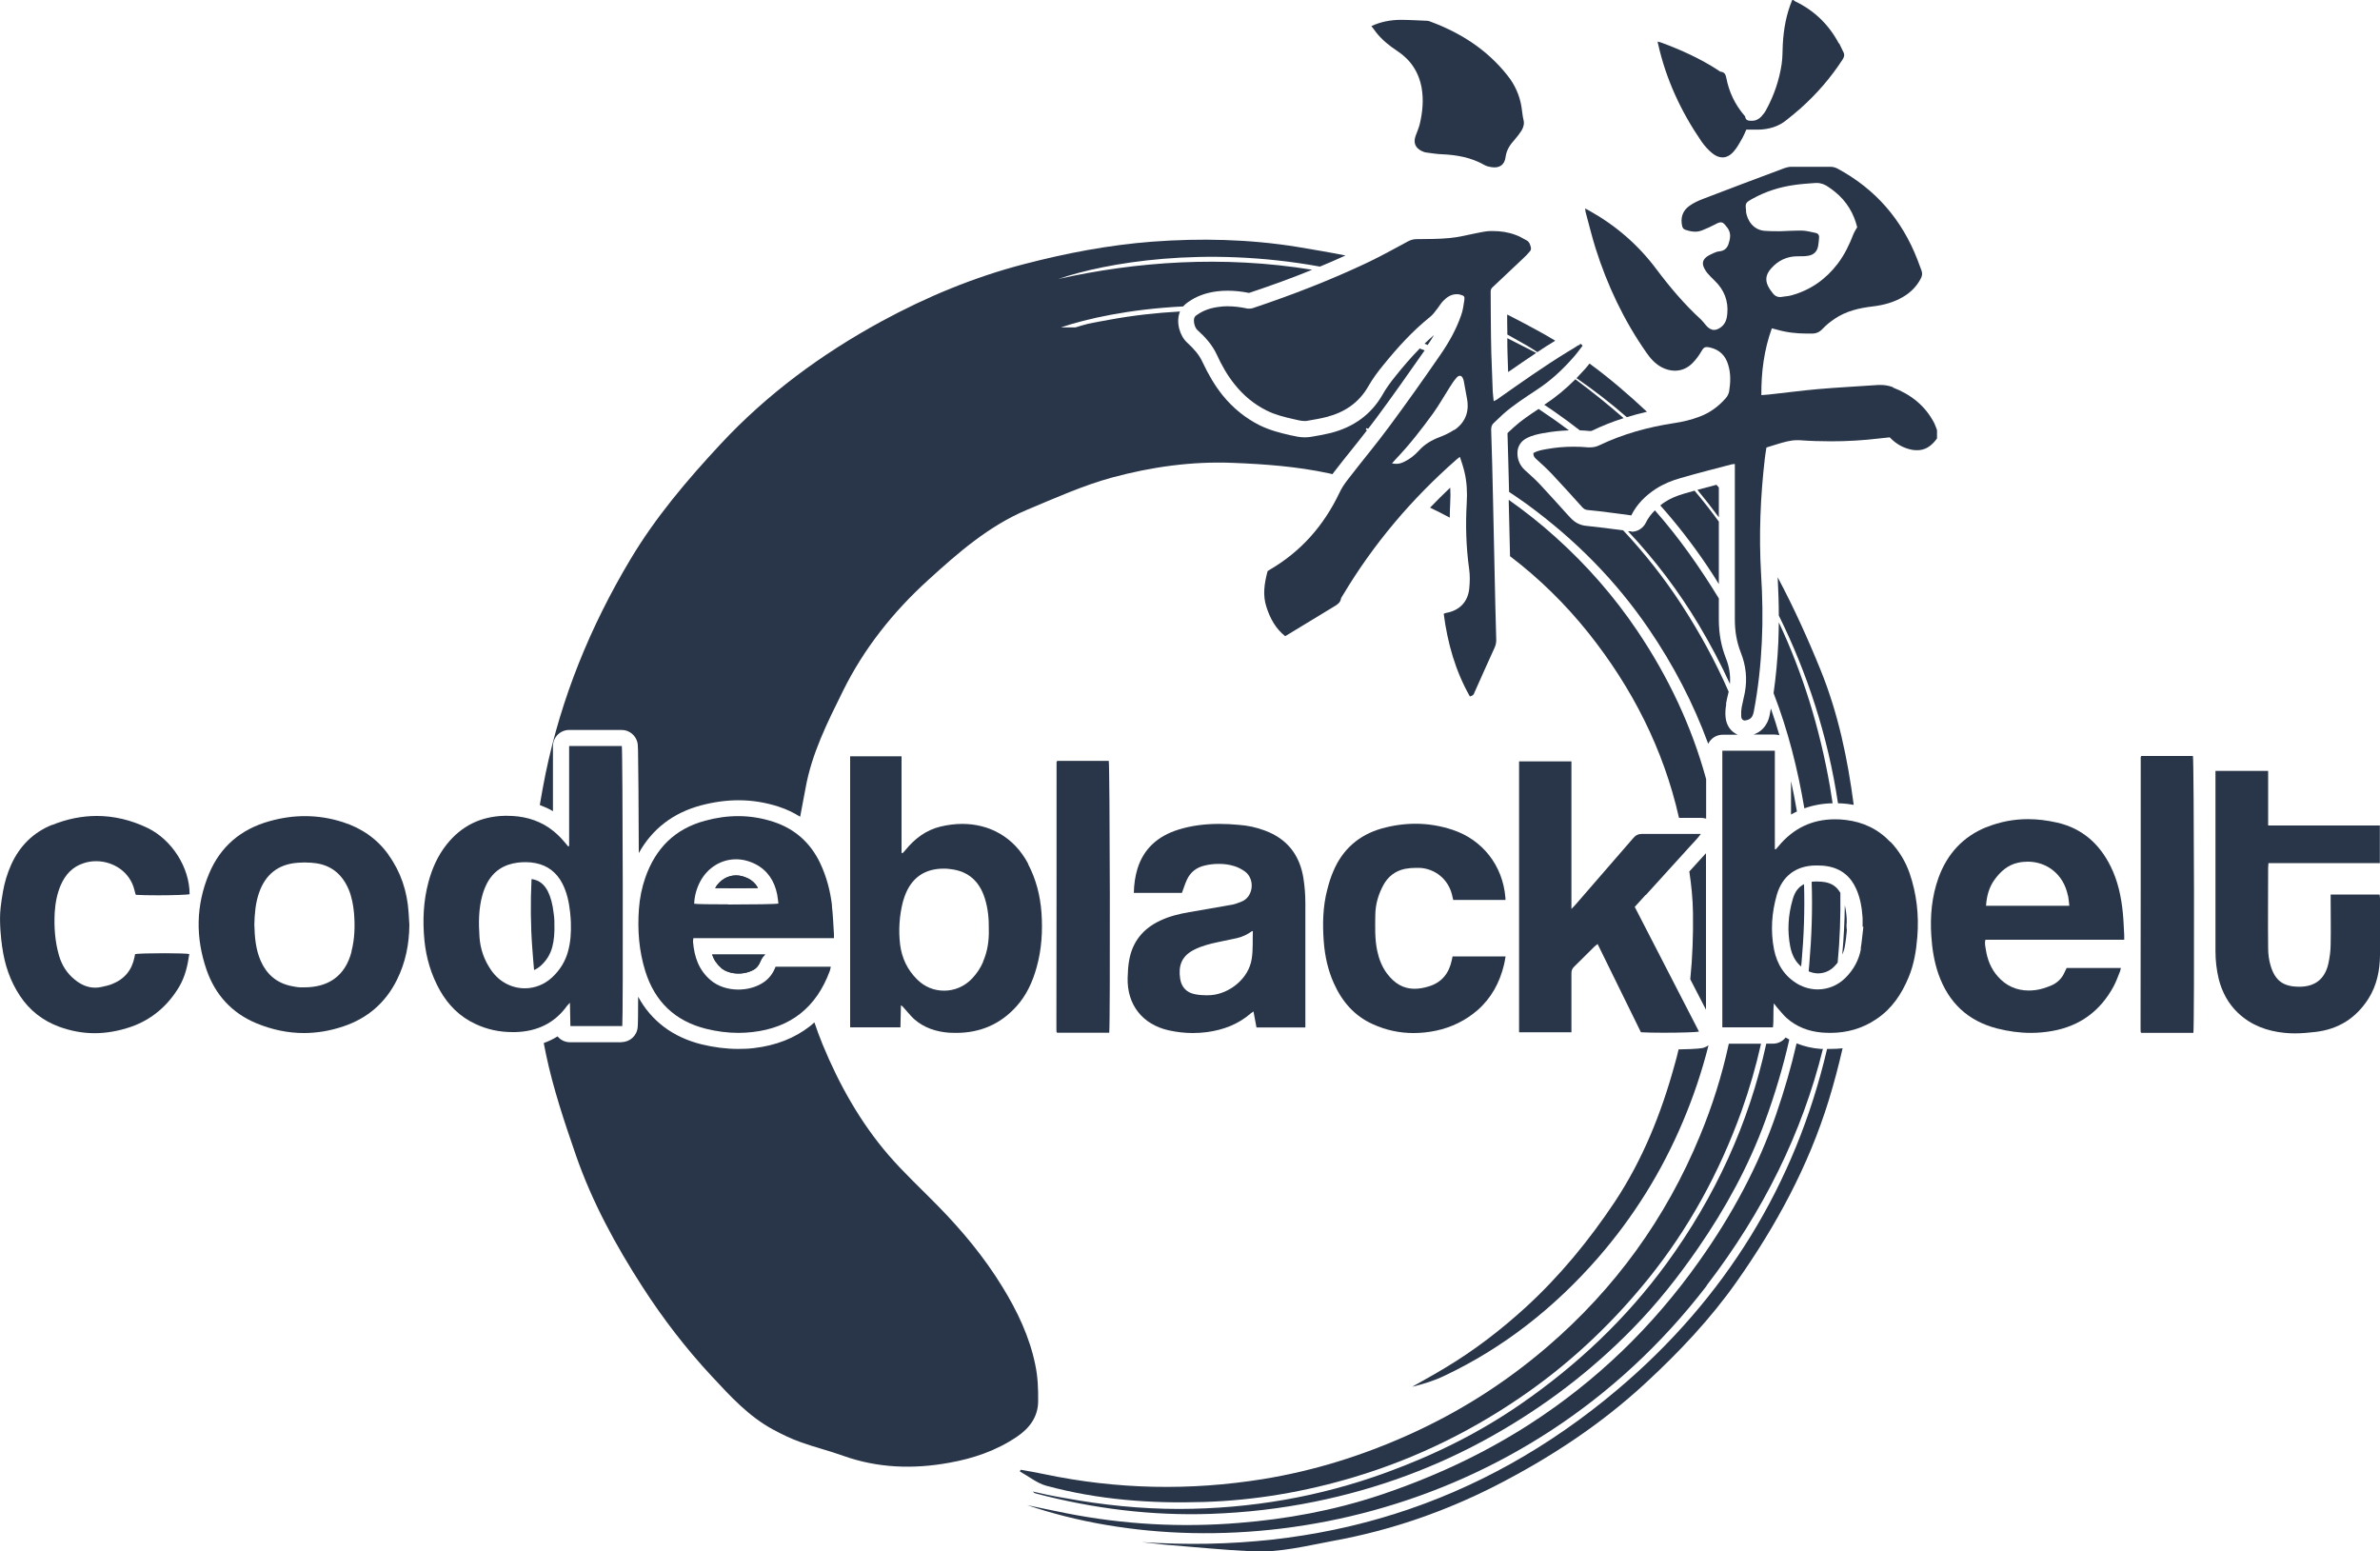 <svg width="150" height="97.76" id="Layer_2" data-name="Layer 2" xmlns="http://www.w3.org/2000/svg" viewBox="0 0 150 97.76">
  <defs>
    <style>
      .cls-1 {
        fill: #293649;
      }
    </style>
  </defs>
  <g id="Layer_1-2" data-name="Layer 1">
    <g>
      <g>
        <g>
          <path class="cls-1" d="M109.97,45.37c-.07-.19-.14-.38-.22-.57,0,.09,0,.18,0,.28.01.2.08.29.22.3h0Z"></path>
          <path class="cls-1" d="M89.98,21.74c.14-.21.28-.42.4-.63-.21.18-.4.36-.6.55.07.02.13.05.2.08Z"></path>
          <path class="cls-1" d="M90.13,31.99c.42.2.83.41,1.24.63,0-.31.02-.62.03-.93.02-.35.02-.66,0-.96-.43.41-.86.83-1.27,1.26h0Z"></path>
          <path class="cls-1" d="M105.8,66.11c-.08.33-.16.67-.26,1-.84,3.06-2.01,5.97-3.77,8.63-1.62,2.43-3.46,4.67-5.62,6.65-1.56,1.42-3.22,2.7-5.04,3.79-.69.42-1.4.81-2.11,1.21.7-.17,1.38-.38,2.01-.68,3.77-1.78,6.96-4.31,9.69-7.43,2.24-2.57,4.03-5.44,5.36-8.59.67-1.58,1.21-3.19,1.62-4.82-.09.07-.2.12-.32.16-.09.02-.3.08-1.58.1h0Z"></path>
          <path class="cls-1" d="M106.82,51.54h.39c.11,0,.22.02.32.05v-2.49c-.91-3.33-2.38-6.44-4.34-9.35-1.47-2.18-3.19-4.14-5.15-5.9-.94-.85-1.93-1.63-2.95-2.35,0,.05,0,.1,0,.15.03,1.13.05,2.27.08,3.4,1.84,1.4,3.48,3.01,4.93,4.82,2.76,3.46,4.74,7.33,5.72,11.67h.12c.29,0,.58,0,.87,0h0Z"></path>
          <path class="cls-1" d="M107.47,53.82c-.07.08-.14.15-.2.22-.17.19-.33.37-.5.55-.07.07-.13.14-.2.22l-.1.11c.13.87.22,1.74.23,2.62.02,1.4-.03,2.79-.17,4.17l.99,1.92v-9.86s-.04.04-.06.06h0Z"></path>
          <path class="cls-1" d="M95,20.88v.2c.15.09.31.17.46.26h0c.57.31,1.08.61,1.43.85.37-.25.75-.49,1.13-.72-.38-.23-.76-.45-1.15-.66-.62-.34-1.25-.67-1.88-.99,0,.36,0,.71.01,1.06h0Z"></path>
          <path class="cls-1" d="M95.06,23.44c.58-.4,1.17-.81,1.76-1.2-.5-.26-1-.51-1.49-.76q-.33-.17,0,0c-.11-.06-.22-.11-.33-.17v.09c0,.28,0,.55.01.82.01.43.03.83.04,1.22h0Z"></path>
          <path class="cls-1" d="M108.78,44.37c.03-.18.07-.36.11-.53.02-.09.04-.17.06-.25-.83-1.9-1.83-3.73-2.98-5.5-1.09-1.67-2.32-3.23-3.67-4.67h0c-.3-.04-.58-.08-.86-.11l-.22-.03c-.42-.05-.82-.1-1.22-.14-.4-.03-.75-.21-1.02-.51l-.17-.18c-.57-.63-1.15-1.28-1.74-1.91-.27-.29-.57-.56-.89-.85l-.06-.05c-.43-.39-.5-.85-.48-1.17.02-.35.22-.66.53-.83.39-.22.8-.29,1.12-.35h.03c.51-.1,1.03-.15,1.56-.17-.62-.47-1.26-.92-1.91-1.35-.56.37-1.1.73-1.57,1.16-.08.07-.17.16-.26.24-.04.04-.09.08-.13.13.03,1.11.07,2.31.1,3.7.39.26.78.52,1.16.8,2.99,2.19,5.56,4.77,7.65,7.84,1.55,2.27,2.8,4.67,3.74,7.23.17-.34.51-.57.91-.57h.95c-.39-.17-.73-.54-.77-1.16-.02-.25,0-.51.05-.77h0Z"></path>
          <path class="cls-1" d="M75.88,94.65c3.22-.1,6.36-.64,9.44-1.56,4.01-1.2,7.7-3.03,11.12-5.46,2.81-2,5.27-4.36,7.43-7.03,2.57-3.18,4.5-6.73,5.89-10.58.5-1.4.91-2.82,1.23-4.25h-2.03c-.43,1.99-1.04,3.93-1.83,5.83-2.14,5.18-5.35,9.61-9.6,13.26-2.63,2.26-5.52,4.1-8.69,5.53-2.97,1.34-6.04,2.3-9.25,2.82-4.6.74-9.19.65-13.76-.31-.5-.11-1-.19-1.51-.28-.01.04-.02.07-.04.11.56.31,1.08.74,1.67.9,3.25.88,6.56,1.13,9.92,1.02h0Z"></path>
          <path class="cls-1" d="M103.8,25.95c-1.15-1.08-2.35-2.11-3.62-3.04-.09.11-.18.23-.28.34-.18.2-.36.39-.54.58,1.07.74,2.14,1.56,3.17,2.46.41-.13.83-.24,1.27-.34Z"></path>
          <path class="cls-1" d="M97.33,25.51c.18.12.37.25.55.37.58.4,1.14.81,1.69,1.24.2,0,.4.02.6.04.02,0,.04,0,.06,0,.05,0,.08,0,.13-.03.62-.3,1.28-.56,1.97-.78-.97-.85-1.98-1.66-3.04-2.45-.62.62-1.25,1.14-1.92,1.58l-.03.02h0Z"></path>
          <path class="cls-1" d="M102.81,33.48s-.09,0-.13,0c-.02,0-.05,0-.07,0,1.69,1.8,3.18,3.76,4.46,5.9.72,1.21,1.38,2.45,1.96,3.72.04-.55-.04-1.08-.25-1.61-.3-.76-.45-1.55-.45-2.44,0-.45,0-.89,0-1.34-1.2-1.96-2.51-3.83-4.03-5.55-.24.24-.43.49-.57.78-.17.35-.53.57-.91.57h0Z"></path>
          <path class="cls-1" d="M108.33,36.82c0-1.32,0-2.64,0-3.95-.49-.67-1-1.32-1.53-1.95-.2.06-.4.11-.6.17-.53.15-.94.33-1.26.54-.11.07-.21.14-.3.22,1.05,1.18,2.02,2.43,2.92,3.76.27.4.53.8.78,1.21h0Z"></path>
          <path class="cls-1" d="M116.39,58.2c0-.11,0-.21,0-.29-.02-.33-.06-.61-.12-.86-.01,1.02-.07,2.06-.16,3.1.08-.17.14-.36.17-.56.05-.27.08-.56.11-.87,0-.04,0-.08.01-.11-.01-.07-.02-.14-.02-.21,0-.07,0-.13,0-.2h0Z"></path>
          <path class="cls-1" d="M114.75,42.24c-.81-2-1.7-3.96-2.71-5.86.04.85.07,1.65.07,2.41,1.77,3.58,3.09,7.56,3.73,11.83.19,0,.39.02.59.04.14.02.27.04.4.06-.38-2.89-.97-5.74-2.08-8.48h0Z"></path>
          <path class="cls-1" d="M115.15,66.11c-1.99,8.5-6.4,15.71-13.21,21.46-8.65,7.3-18.72,10.36-29.98,9.61.45.04.9.11,1.35.15,1.86.15,3.72.34,5.59.43,1.76.09,3.46-.35,5.18-.67,3.56-.65,6.95-1.82,10.17-3.46,3.42-1.75,6.63-3.85,9.47-6.48,2.1-1.94,4.07-4.02,5.72-6.36,2.49-3.53,4.54-7.3,5.82-11.46.33-1.08.62-2.17.87-3.27-.25.03-.51.04-.77.04-.07,0-.13,0-.2,0Z"></path>
          <path class="cls-1" d="M111.32,65.77c-1.1,5.04-3.23,9.66-6.29,13.86-2.55,3.49-5.65,6.41-9.2,8.86-2.62,1.81-5.46,3.21-8.45,4.3-4.21,1.54-8.58,2.29-13.06,2.3-2.43,0-4.84-.25-7.23-.69-.34-.06-.68-.12-1.02-.19-.33-.07-.66-.15-.99-.22.07.07.14.11.22.13,3.61.95,7.28,1.41,11.02,1.28,2.21-.08,4.39-.33,6.55-.77,3.94-.8,7.68-2.17,11.19-4.15,3.27-1.84,6.22-4.08,8.84-6.76,1.52-1.55,2.86-3.24,4.09-5.02,1.75-2.53,3.22-5.21,4.27-8.09.61-1.67,1.12-3.37,1.51-5.1-.08-.04-.15-.09-.23-.13-.19.24-.48.39-.8.39h-.41Z"></path>
          <path class="cls-1" d="M113.7,55.72c-.35.17-.58.48-.71.94-.3,1.01-.35,2.02-.16,2.99.11.55.33.96.69,1.26,0-.07.01-.15.02-.22.15-1.66.21-3.32.16-4.97h0Z"></path>
          <path class="cls-1" d="M112.15,46.34c-.17-.57-.34-1.13-.54-1.69-.02.13-.04.25-.07.38-.15.8-.64,1.13-1.03,1.26h1.34c.1,0,.2.02.29.04h0Z"></path>
          <path class="cls-1" d="M113.25,51.13c-.11-.64-.23-1.28-.37-1.91v2.11c.12-.07.24-.13.37-.19h0Z"></path>
          <path class="cls-1" d="M107.56,81.01c3.58-4.66,6.03-9.65,7.33-14.91-.04,0-.09,0-.13,0-.55-.04-1.06-.16-1.53-.35-.34,1.49-.77,2.96-1.27,4.42-1.14,3.33-2.81,6.4-4.85,9.28-2.92,4.13-6.48,7.58-10.74,10.32-2.96,1.9-6.13,3.36-9.47,4.47-2.87.95-5.82,1.49-8.82,1.73-3.65.3-7.28.1-10.88-.61-.82-.16-1.64-.34-2.46-.51,12.64,4.28,31.27,1.21,42.82-13.82h0Z"></path>
          <path class="cls-1" d="M115.5,50.62c-.05-.34-.11-.68-.16-1.02-.65-3.73-1.73-7.19-3.23-10.38,0,.42-.02.83-.03,1.24-.05,1.09-.15,2.17-.3,3.22.91,2.35,1.52,4.77,1.94,7.26.56-.2,1.15-.31,1.79-.32h0Z"></path>
          <path class="cls-1" d="M115.98,56.25c-.22-.37-.52-.58-.96-.66-.14-.02-.3-.04-.49-.04h-.06c-.1,0-.2,0-.29.02.06,1.73,0,3.46-.15,5.2-.01.15-.03.29-.04.44.19.08.39.13.59.13.38,0,.74-.15,1.01-.42.08-.08.16-.17.23-.26.14-1.45.19-2.92.17-4.41h0Z"></path>
          <path class="cls-1" d="M108.33,32.1v-1.38c-.05-.06-.1-.12-.15-.17-.4.11-.8.21-1.2.32.46.56.91,1.13,1.35,1.73v-.5h0Z"></path>
        </g>
        <g>
          <path class="cls-1" d="M45.45,61c.26.22.66.35,1.09.35.38,0,.74-.1,1.01-.27.11-.07.26-.2.39-.52.06-.16.17-.3.29-.41h-3.35c.12.35.31.62.58.85h0Z"></path>
          <path class="cls-1" d="M45.88,55.97c-.31,0-.58,0-.81,0,.3-.5.79-.8,1.32-.8.25,0,.5.06.75.19.28.14.49.34.63.61-.52,0-1.17.01-1.89.01Z"></path>
        </g>
        <g>
          <path class="cls-1" d="M3.28,51.98c-1.19.48-2.05,1.34-2.58,2.52-.24.54-.41,1.1-.51,1.67-.06.33-.12.74-.15,1.01-.11.92.05,2.19.08,2.35,0,.05,0,.1.02.15.15,1.11.5,2.14,1.12,3.08.61.92,1.44,1.56,2.46,1.94.74.27,1.49.41,2.24.41s1.53-.14,2.29-.4c1.32-.46,2.34-1.34,3.05-2.54.37-.63.53-1.34.63-2.05-.14-.03-.84-.05-1.56-.05-.85,0-1.74.02-1.86.06,0,.05-.02.11-.03.17-.16.83-.63,1.4-1.41,1.71-.22.09-.46.14-.69.19-.13.03-.27.04-.39.04-.47,0-.89-.19-1.27-.5-.5-.4-.82-.91-1-1.52-.26-.9-.32-1.81-.27-2.74.04-.6.15-1.18.39-1.73.29-.64.72-1.12,1.42-1.35.26-.09.53-.13.8-.13,1.09,0,2.16.69,2.42,1.85.02.09.05.18.08.27.3.02.84.03,1.4.03.9,0,1.86-.03,1.99-.07,0-1.69-1.12-3.43-2.64-4.17-1.06-.51-2.13-.76-3.21-.76-.94,0-1.88.19-2.82.57h0Z"></path>
          <path class="cls-1" d="M35.87,47.01v6.3s-.04.02-.06.03c-.07-.08-.14-.16-.2-.24-.29-.35-.62-.67-1-.93-.81-.55-1.71-.76-2.66-.76-.04,0-.09,0-.13,0-1.51.03-2.74.63-3.68,1.82-.56.71-.91,1.51-1.14,2.37-.32,1.2-.37,2.43-.25,3.66.11,1.12.43,2.18.98,3.16.53.93,1.26,1.66,2.24,2.11.74.35,1.52.51,2.33.51.06,0,.12,0,.19,0,1.35-.04,2.46-.55,3.26-1.67.04-.05.08-.09.17-.18.01.53.02,1,.03,1.47h3.27c.06-.64.03-17.42-.03-17.65h-3.31ZM35.81,59.92c-.17.65-.51,1.2-1,1.66-.5.47-1.12.7-1.73.7-.81,0-1.61-.39-2.13-1.15-.43-.62-.68-1.32-.73-2.08-.06-.88-.06-1.77.18-2.63.07-.26.17-.51.29-.75.41-.78,1.07-1.2,1.94-1.31.17-.02.33-.03.5-.03.21,0,.42.02.62.06.77.15,1.33.59,1.69,1.28.29.56.42,1.17.49,1.8.03.25.04.49.05.65.02.67-.02,1.24-.17,1.8h0Z"></path>
          <path class="cls-1" d="M119.14,53.06c-.77-.81-1.71-1.26-2.82-1.39-.23-.03-.45-.04-.67-.04-1.42,0-2.62.55-3.58,1.72-.05.06-.1.11-.15.17-.02,0-.04,0-.06-.01v-6.2h-3.31v17.43h3.19c.06-.49,0-.98.06-1.51.09.12.14.19.2.26.2.22.38.46.6.66.64.57,1.4.85,2.24.92.17.01.34.02.51.02,1.05,0,2.04-.27,2.94-.89.96-.65,1.56-1.56,2-2.61.34-.82.48-1.67.55-2.55.11-1.37-.04-2.71-.49-4.02-.26-.74-.66-1.4-1.2-1.97h0ZM117.29,59.78c-.13.72-.47,1.34-1,1.86-.48.47-1.1.71-1.73.71-.42,0-.85-.11-1.24-.33-.85-.49-1.32-1.25-1.51-2.18-.23-1.17-.15-2.33.18-3.47.35-1.18,1.22-1.82,2.45-1.83h.07c.22,0,.45.01.67.05.87.15,1.47.65,1.82,1.45.25.57.35,1.18.39,1.79.01.19,0,.38,0,.57.02,0,.03,0,.05,0-.06.46-.09.93-.17,1.38h0Z"></path>
          <path class="cls-1" d="M64.81,54.45c-.91-1.73-2.48-2.53-4.16-2.53-.45,0-.92.06-1.38.17-.9.22-1.61.75-2.19,1.46-.06.08-.13.15-.2.22-.02-.01-.04-.02-.06-.03v-6.08h-3.24v17.08h3.17c.01-.47.02-.93.03-1.39.1.05.15.12.2.18.21.23.4.47.62.68.63.56,1.4.81,2.23.87.15,0,.29.01.43.01,1.49,0,2.78-.53,3.81-1.68.63-.7,1.01-1.54,1.26-2.44.32-1.13.39-2.28.31-3.45-.08-1.08-.34-2.11-.85-3.08h0ZM61.96,60.62c-.17.39-.4.73-.69,1.04-.48.51-1.12.77-1.76.77s-1.22-.23-1.7-.7c-.62-.61-.97-1.35-1.08-2.2-.11-.91-.05-1.82.18-2.72.03-.11.07-.21.1-.31.43-1.22,1.31-1.76,2.45-1.76.14,0,.29,0,.45.03,1.14.13,1.83.79,2.16,1.85.2.63.26,1.28.25,1.94.02.71-.08,1.4-.37,2.06h0Z"></path>
          <path class="cls-1" d="M103.73,56.4c.23-.26.47-.51.7-.77.23-.25.46-.5.68-.75.23-.26.47-.51.7-.77.23-.25.46-.5.68-.75.22-.25.47-.48.71-.81h-.39c-.58,0-1.16,0-1.75,0-.51,0-1.02,0-1.53,0h-.02c-.24,0-.41.07-.57.26-1.22,1.41-2.44,2.82-3.67,4.23-.06.06-.12.12-.23.24v-9.3h-3.3v17.07h3.3v-.34c0-1.12,0-2.24,0-3.37,0-.17.04-.3.17-.42.43-.42.86-.85,1.29-1.28.05-.05.12-.09.19-.15.92,1.88,1.83,3.73,2.73,5.56.31.02.87.03,1.46.03.98,0,2.05-.03,2.2-.07-1.35-2.62-2.7-5.23-4.05-7.86.24-.26.46-.51.69-.76h0Z"></path>
          <g>
            <path class="cls-1" d="M45.45,61c.26.22.66.35,1.09.35.38,0,.74-.1,1.01-.27.11-.07.26-.2.39-.52.06-.16.17-.3.29-.41h-3.35c.12.35.31.62.58.85h0Z"></path>
            <path class="cls-1" d="M47.14,55.35c-.24-.12-.5-.19-.75-.19-.54,0-1.03.3-1.32.8.23,0,.5,0,.81,0,.72,0,1.37,0,1.89-.01-.15-.27-.35-.46-.63-.61Z"></path>
            <path class="cls-1" d="M52.44,57.08c-.11-.94-.35-1.85-.76-2.71-.61-1.27-1.59-2.14-2.93-2.58-.73-.24-1.47-.36-2.22-.36-.7,0-1.4.1-2.09.29-1.91.51-3.13,1.75-3.77,3.59-.22.63-.35,1.28-.4,1.95-.1,1.34,0,2.66.4,3.94.6,1.92,1.87,3.14,3.82,3.63.68.17,1.37.26,2.06.26.29,0,.57-.02.86-.05,2.43-.27,4.05-1.57,4.89-3.86.03-.08.04-.16.06-.26h-3.48c-.16.42-.41.76-.78,1-.44.29-1,.44-1.57.44-.63,0-1.28-.19-1.75-.6-.74-.63-1.02-1.46-1.1-2.39,0-.07,0-.15.02-.25h8.86c0-.1,0-.17,0-.24-.04-.6-.06-1.21-.13-1.81h0ZM45.88,56.99c-1.04,0-1.97-.01-2.13-.04.02-.49.15-.95.37-1.38.48-.91,1.35-1.42,2.27-1.42.4,0,.81.1,1.21.3.77.39,1.21,1.06,1.38,1.91.04.19.05.39.08.58-.13.04-1.75.06-3.17.06h0Z"></path>
          </g>
          <path class="cls-1" d="M24.49,53.87c-.72-1.01-1.71-1.69-2.88-2.06-.8-.26-1.6-.38-2.4-.38-.74,0-1.49.11-2.23.32-1.79.5-3.09,1.59-3.81,3.32-.83,1.99-.85,4.03-.15,6.05.54,1.56,1.59,2.72,3.13,3.36.99.41,1.99.62,3,.62.83,0,1.66-.14,2.49-.42,1.52-.51,2.65-1.48,3.37-2.92.55-1.1.78-2.26.79-3.48-.02-.27-.03-.53-.05-.8-.09-1.32-.49-2.53-1.26-3.6h0ZM22.16,59.96c-.41,1.59-1.51,2.26-2.98,2.26-.09,0-.18,0-.27,0-.2-.01-.39-.05-.59-.09-.9-.2-1.52-.74-1.89-1.58-.32-.73-.38-1.51-.4-2.3.02-.67.07-1.33.29-1.97.4-1.17,1.21-1.82,2.43-1.91.16-.01.32-.02.47-.02.24,0,.48.02.71.05,1,.15,1.66.74,2.05,1.66.19.46.28.95.33,1.45.07.83.05,1.65-.16,2.45h0Z"></path>
          <path class="cls-1" d="M125.2,52.12c-1.48.6-2.47,1.68-3.02,3.18-.43,1.19-.54,2.41-.46,3.66.05.82.18,1.64.45,2.42.63,1.79,1.84,2.95,3.69,3.43.71.18,1.42.28,2.13.28.45,0,.9-.04,1.35-.12,1.75-.31,3.03-1.26,3.87-2.81.16-.3.28-.63.41-.96.02-.06.03-.13.05-.2h-3.42c-.04.09-.09.18-.13.27-.17.4-.48.69-.88.85-.3.12-.62.23-.94.27-.15.02-.29.03-.43.03-.76,0-1.43-.28-1.97-.9-.42-.48-.64-1.04-.74-1.66-.03-.2-.09-.4-.03-.64h8.75c0-.12,0-.2,0-.29-.03-.48-.04-.95-.09-1.43-.1-1-.31-1.98-.76-2.89-.7-1.43-1.8-2.41-3.37-2.77-.62-.14-1.23-.22-1.84-.22-.89,0-1.76.16-2.63.51h0ZM130.34,56.44c.04.2.05.41.08.64h-5.25c.04-.61.19-1.17.54-1.65.37-.51.83-.92,1.46-1.06.21-.05.43-.07.63-.07,1.2,0,2.26.79,2.53,2.14h0Z"></path>
          <path class="cls-1" d="M149.97,56.37h-3.08v.34c0,.93.02,1.87,0,2.8,0,.41-.06.83-.15,1.24-.22.93-.81,1.41-1.76,1.43h-.08c-1,0-1.51-.39-1.79-1.31-.11-.36-.16-.74-.16-1.11-.02-1.7,0-3.39,0-5.09,0-.08.01-.17.02-.28h7.02v-2.37h-4.89c-.36,0-.72,0-1.09,0s-.7,0-1.06,0v-3.44h-3.32v.4c0,3.65,0,7.31,0,10.96,0,.6.07,1.19.21,1.77.21.82.6,1.54,1.21,2.12.82.78,1.83,1.15,2.95,1.26.21.02.43.03.64.03.43,0,.86-.04,1.29-.09,1.46-.17,2.57-.88,3.35-2.11.52-.83.71-1.76.72-2.73.02-1.19,0-2.38,0-3.57,0-.07-.02-.15-.02-.22h0Z"></path>
          <path class="cls-1" d="M82.15,55.35c-.23-1.46-1.02-2.49-2.43-3.01-.53-.2-1.08-.32-1.65-.36-.41-.04-.82-.06-1.23-.06-.88,0-1.74.1-2.6.37-1.25.4-2.15,1.17-2.55,2.45-.15.49-.22,1-.23,1.53h3.03c.11-.29.19-.56.31-.82.22-.49.61-.79,1.14-.91.29-.07.59-.1.88-.1.33,0,.65.04.97.14.23.07.46.19.66.33.68.49.54,1.63-.21,1.91-.18.07-.35.14-.53.18-.92.17-1.84.32-2.75.48-.64.11-1.26.26-1.85.54-1.06.5-1.73,1.31-1.94,2.47-.07.37-.09.75-.1,1.12-.05,1.7.93,2.95,2.59,3.32.5.11,1.01.17,1.51.17.3,0,.61-.02.91-.06,1.02-.14,1.96-.49,2.75-1.18.05-.04.1-.07.17-.12.07.35.13.68.19,1.01h3.08v-.31c0-2.51,0-5.02,0-7.54,0-.51-.04-1.03-.12-1.54h0ZM77.95,59.12c.36-.08.68-.24.97-.45.03.02.04.02.04.03-.02.57.02,1.15-.07,1.72-.19,1.27-1.42,2.2-2.56,2.29-.1,0-.2.01-.29.01-.25,0-.5-.02-.74-.07-.52-.1-.84-.45-.92-.97-.12-.78.06-1.42.88-1.83.47-.24.98-.37,1.5-.48"></path>
          <path class="cls-1" d="M91.5,60.5c-.17.82-.62,1.41-1.45,1.66-.32.1-.62.15-.9.15-.68,0-1.25-.31-1.75-.98-.31-.43-.49-.9-.6-1.41-.16-.76-.13-1.52-.12-2.28.01-.66.19-1.27.5-1.85.3-.56.76-.91,1.38-1.04.22-.04.46-.06.69-.06.07,0,.13,0,.2,0,1,.04,1.82.72,2.06,1.68.03.11.06.23.08.34h3.29c0-.06.01-.09,0-.13-.16-2.05-1.46-3.66-3.31-4.28-.78-.26-1.56-.39-2.35-.39-.71,0-1.42.1-2.14.3-1.44.41-2.47,1.32-3.05,2.7-.16.37-.28.76-.38,1.16-.28,1.07-.3,2.16-.22,3.25.07.92.26,1.81.64,2.65.51,1.14,1.29,2.05,2.45,2.57.83.38,1.69.56,2.57.56.47,0,.94-.05,1.42-.15.98-.21,1.86-.64,2.61-1.29.87-.76,1.4-1.74,1.67-2.86.04-.17.07-.34.1-.53h-3.34c-.02.09-.03.17-.05.24h0Z"></path>
          <path class="cls-1" d="M134.96,47.64s-.04.05-.04.07c0,5.67,0,11.34-.01,17.01,0,.11,0,.22.01.33,0,0,.01.02.02.02,0,0,.01.01.02.02h3.28c.07-.79.04-17.23-.03-17.45h-3.26Z"></path>
          <path class="cls-1" d="M66.63,47.96s-.04.05-.04.06c0,5.57,0,11.13-.01,16.7,0,.11,0,.21.01.32,0,0,.01.01.02.02,0,0,.01.01.02.02h3.28c.07-.78.04-16.92-.03-17.13h-3.26Z"></path>
        </g>
        <g>
          <path class="cls-1" d="M39.2,65.68h-3.27c-.32,0-.6-.14-.79-.37-.27.17-.56.31-.87.42.04.23.09.47.14.7.45,2.15,1.16,4.27,1.88,6.35,1.02,2.95,2.51,5.69,4.2,8.31,1.29,2,2.74,3.89,4.37,5.64,1.17,1.26,2.33,2.53,3.87,3.36.56.3,1.13.58,1.73.79.88.32,1.8.54,2.68.86,2.19.78,4.42.85,6.68.44,1.52-.27,2.97-.76,4.27-1.64.79-.53,1.33-1.25,1.34-2.22.01-.77-.02-1.56-.18-2.31-.36-1.77-1.13-3.38-2.07-4.91-1.15-1.88-2.54-3.55-4.08-5.12-1.04-1.06-2.13-2.07-3.1-3.19-1.78-2.07-3.11-4.44-4.15-6.96-.19-.46-.36-.93-.52-1.4-.09.08-.18.16-.27.23-.97.76-2.16,1.23-3.56,1.39-.32.04-.65.05-.98.05-.75,0-1.53-.1-2.31-.29-1.8-.45-3.16-1.47-3.99-3,0,1.02-.01,1.78-.03,1.93-.05.53-.49.93-1.02.93h0Z"></path>
          <path class="cls-1" d="M33.55,59.77c.03.45.07.9.11,1.36.16-.07.31-.17.44-.29.36-.33.59-.72.71-1.17.11-.42.15-.88.13-1.49,0-.04,0-.09,0-.14,0-.14-.02-.3-.04-.45-.07-.62-.19-1.06-.38-1.44-.23-.43-.53-.67-.98-.75-.01,0-.03,0-.04,0-.07,1.46-.06,2.92.05,4.38h0Z"></path>
          <path class="cls-1" d="M89.49,21.95c-.57.58-1.08,1.18-1.52,1.73-.35.43-.63.82-.84,1.2-.71,1.23-1.81,2.04-3.28,2.41-.36.09-.71.15-1.06.21l-.18.03c-.12.02-.25.03-.38.03-.32,0-.61-.07-.84-.12-.03,0-.06-.01-.09-.02-.58-.13-1.26-.3-1.91-.62-.9-.45-1.69-1.09-2.35-1.91-.47-.59-.87-1.26-1.27-2.11-.18-.39-.48-.76-.96-1.2-.45-.41-.72-1.29-.44-1.95-1.5.08-2.98.25-4.46.52-.44.08-.88.16-1.32.25-.28.07-.55.15-.8.23h-.35s0,0,0,0h-.57c1.59-.54,4.29-1.15,7.7-1.32.12-.14.25-.23.32-.28h0c.51-.36,1.1-.58,1.81-.67.22-.03.45-.04.68-.04.41,0,.84.04,1.34.14,1.41-.47,2.73-.95,3.98-1.46-5.64-.92-11.12-.51-16,.58,2.98-1.02,9.18-2.11,16.49-.78.55-.23,1.09-.46,1.61-.7-1.01-.2-2.02-.37-3.03-.54-3.04-.49-6.1-.56-9.16-.33-2.73.21-5.4.72-8.05,1.41-3.17.82-6.17,2.07-9.02,3.62-3.76,2.05-7.19,4.57-10.13,7.73-2.11,2.27-4.1,4.61-5.69,7.28-2.52,4.22-4.35,8.7-5.34,13.51-.13.65-.25,1.3-.36,1.95.29.11.57.23.83.39v-4.1c0-.56.46-1.02,1.02-1.02h3.31c.47,0,.87.32.99.77.04.16.05.2.07,3.01,0,1.1.01,2.48.02,3.98.85-1.53,2.17-2.54,3.93-3.01.8-.21,1.59-.32,2.36-.32.86,0,1.72.14,2.54.41.49.16.93.37,1.34.63.11-.6.23-1.2.34-1.8.39-2.19,1.39-4.17,2.36-6.13,1.32-2.67,3.16-4.98,5.36-6.98,1.89-1.72,3.83-3.42,6.23-4.43,1.77-.74,3.54-1.54,5.38-2.04,2.48-.67,5.04-1.03,7.64-.92,2.01.08,4.01.23,5.98.65.09.02.18.04.26.06.06-.08.12-.17.19-.25.34-.44.68-.87,1.02-1.29.32-.4.65-.81.97-1.23-.03-.01-.06-.02-.08-.03.01-.03.02-.06.03-.1.04.01.08.02.12.04.18-.24.36-.47.54-.71.93-1.26,1.92-2.65,3.02-4.23-.09-.03-.18-.07-.27-.1h0Z"></path>
        </g>
      </g>
      <g>
        <path class="cls-1" d="M99.56,21.73s-.07.02-.11.04c-.21.14-.42.27-.63.39-1.54.94-3,1.98-4.48,3.02-.04.03-.1.05-.2.1-.02-.23-.05-.42-.06-.61-.03-.81-.06-1.62-.09-2.43-.01-.34-.01-.67-.02-1.01-.01-.96-.02-1.92-.02-2.88,0-.08.04-.17.1-.23.64-.61,1.3-1.22,1.94-1.83.15-.14.3-.29.43-.45.05-.05.08-.14.07-.21-.04-.19-.09-.39-.29-.49-.23-.12-.45-.26-.69-.34-.46-.17-.93-.24-1.41-.24-.11,0-.23,0-.34.01-.23.02-.46.08-.7.12-.56.11-1.12.26-1.69.31-.7.07-1.4.06-2.1.07-.19,0-.36.05-.53.14-.84.45-1.66.91-2.52,1.32-2.36,1.12-4.79,2.06-7.27,2.89-.07.02-.15.03-.23.03-.06,0-.12,0-.17-.02-.39-.08-.79-.13-1.19-.13-.18,0-.37.01-.55.04-.49.06-.95.21-1.35.49-.06.04-.14.09-.17.16-.11.2,0,.66.18.81.49.44.93.93,1.21,1.53.31.68.67,1.32,1.14,1.9.55.69,1.21,1.24,2.01,1.64.54.27,1.11.41,1.69.54.23.05.46.12.7.12.07,0,.14,0,.21-.02.39-.07.78-.13,1.16-.23,1.14-.29,2.05-.89,2.65-1.94.27-.47.59-.91.94-1.33.89-1.1,1.84-2.15,2.95-3.04.19-.15.33-.36.48-.55.12-.15.21-.32.34-.45.24-.25.51-.43.85-.43.07,0,.15,0,.23.03.24.06.29.1.26.34-.05.32-.09.65-.2.95-.31.9-.78,1.73-1.32,2.51-1.04,1.51-2.11,3.02-3.2,4.49-.84,1.14-1.75,2.22-2.61,3.34-.21.27-.41.56-.55.87-.98,2.05-2.41,3.68-4.38,4.83-.07.04-.13.09-.14.09-.21.79-.32,1.52-.07,2.27.23.72.59,1.37,1.18,1.83,1.07-.65,2.1-1.28,3.13-1.9.18-.11.34-.22.38-.45.02-.09.09-.17.14-.26,1.92-3.21,4.31-6.03,7.12-8.5.06-.06.14-.11.24-.19.11.34.22.65.29.96.15.64.18,1.29.14,1.95-.08,1.39-.04,2.77.15,4.14.06.41.05.83.01,1.24-.08.84-.61,1.39-1.44,1.54-.05,0-.09.03-.17.06.24,1.84.73,3.59,1.65,5.21.22-.08.22-.08.3-.28.41-.92.82-1.84,1.24-2.76.08-.17.12-.33.12-.51-.02-.76-.04-1.52-.06-2.28-.05-2.15-.09-4.29-.14-6.44-.03-1.51-.07-3.03-.12-4.54,0-.19.04-.32.18-.44.19-.17.37-.36.56-.53.65-.58,1.39-1.05,2.11-1.53.88-.57,1.64-1.27,2.33-2.06.21-.23.39-.49.58-.73-.05-.08-.1-.12-.15-.12h0ZM91.64,27.09c-.28.19-.6.34-.92.46-.5.19-.94.45-1.3.85-.27.3-.58.54-.94.71-.15.07-.3.12-.48.12-.08,0-.17-.01-.27-.03.11-.12.19-.21.27-.3.85-.89,1.6-1.86,2.32-2.85.38-.53.7-1.1,1.05-1.65.13-.21.27-.42.43-.6.07-.08.14-.12.21-.12.09,0,.16.07.21.21.03.08.05.17.06.26.06.31.11.62.17.93.17.84-.08,1.53-.79,2.02h0Z"></path>
        <path class="cls-1" d="M119.31,24.4c-.25-.09-.5-.14-.76-.14-.06,0-.11,0-.17,0-1.26.09-2.53.15-3.79.26-1.03.09-2.06.23-3.09.34-.15.02-.31.02-.49.04-.01-1.46.17-2.85.66-4.21.12.03.21.05.31.08.62.18,1.25.25,1.88.25.12,0,.23,0,.35,0,.27,0,.48-.1.67-.31.22-.23.48-.44.75-.62.72-.49,1.55-.68,2.4-.78.67-.08,1.32-.25,1.91-.6.48-.28.86-.66,1.12-1.16.09-.17.11-.33.04-.51-.09-.22-.16-.45-.25-.67-.98-2.53-2.64-4.45-5.03-5.74-.15-.08-.3-.12-.47-.12h0c-.32,0-.65,0-.97,0h-.46c-.33,0-.67,0-1.01,0-.14,0-.29.03-.43.08-1.72.64-3.44,1.29-5.16,1.95-.29.11-.59.25-.84.43-.44.31-.58.76-.46,1.28.03.11.08.19.2.23.21.07.41.12.62.12.15,0,.3-.03.45-.09.27-.11.55-.23.81-.37.16-.09.27-.13.36-.13.12,0,.21.08.36.28.03.04.06.08.09.12.2.32.14.63.03.97-.1.29-.29.43-.58.46-.12.01-.23.05-.34.1-.15.07-.31.14-.44.23-.27.2-.32.43-.17.73.05.11.12.21.19.3.14.16.29.32.45.47.61.58.9,1.29.81,2.14-.03.3-.11.57-.36.78-.16.13-.32.2-.47.2-.18,0-.35-.1-.51-.29-.1-.12-.2-.25-.31-.36-1.05-.96-1.96-2.04-2.81-3.17-1.14-1.53-2.55-2.75-4.21-3.68-.08-.05-.17-.09-.29-.15.02.09.02.15.03.21.21.76.39,1.53.63,2.29.74,2.34,1.78,4.54,3.19,6.56.26.38.56.72.97.94.27.14.55.22.84.22.4,0,.8-.15,1.14-.51.21-.22.38-.45.53-.71.11-.2.19-.27.33-.27.06,0,.13.01.22.03.6.14.97.51,1.14,1.09.17.55.15,1.11.06,1.67-.03.16-.11.32-.22.44-.45.51-.99.91-1.63,1.15-.52.2-1.06.33-1.6.41-1.64.25-3.23.68-4.73,1.4-.19.09-.37.13-.57.13-.05,0-.1,0-.15,0-.31-.03-.62-.04-.93-.04-.56,0-1.11.05-1.67.15-.29.05-.58.1-.84.25,0,.15.04.25.15.35.34.31.69.62,1.01.96.65.69,1.29,1.4,1.92,2.1.1.11.2.17.35.18.49.04.98.11,1.47.17.42.05.84.11,1.27.17.36-.72.9-1.25,1.56-1.68.48-.31,1-.52,1.54-.67,1.06-.31,2.14-.58,3.2-.86.06-.02.13-.02.23-.03v.37c0,3.15,0,6.29,0,9.44,0,.71.11,1.39.37,2.06.33.82.42,1.67.26,2.53-.06.31-.14.62-.2.93-.03.17-.04.36-.03.53.01.2.09.3.23.3.05,0,.12-.01.19-.04.24-.08.32-.27.37-.5.28-1.46.44-2.93.51-4.42.07-1.44.04-2.87-.05-4.3-.14-2.43-.04-4.85.24-7.26.03-.22.06-.45.1-.68.44-.13.86-.28,1.29-.38.21-.05.42-.08.63-.08.05,0,.11,0,.16,0,.67.05,1.33.07,1.99.07,1.02,0,2.03-.06,3.04-.18.23-.03.47-.05.66-.07.4.42.85.67,1.38.78.1.02.2.03.31.03.07,0,.15,0,.22-.01.47-.06.8-.36,1.07-.73v-.53c-.06-.14-.1-.29-.17-.43-.57-1.1-1.47-1.81-2.61-2.25h0ZM110.05,13.3c-.06-.5-.05-.52.39-.77.84-.47,1.74-.75,2.69-.88.43-.06.86-.09,1.3-.12.02,0,.05,0,.07,0,.28,0,.53.1.76.27.13.09.26.18.38.28.75.6,1.2,1.38,1.41,2.24-.09.16-.17.27-.22.39-.26.68-.57,1.33-1.01,1.91-.75.98-1.71,1.66-2.91,1.99-.2.06-.41.06-.61.1-.04,0-.08.01-.12.01-.18,0-.33-.08-.45-.24-.06-.09-.13-.17-.19-.26-.32-.49-.29-.89.1-1.32.44-.49.99-.75,1.65-.75h.1c.18,0,.37,0,.55-.03.37-.05.59-.27.65-.63.03-.18.05-.37.06-.56,0-.14-.09-.23-.21-.25-.29-.06-.58-.14-.87-.15-.07,0-.14,0-.21,0-.38,0-.75.03-1.13.04-.07,0-.13,0-.2,0-.25,0-.5,0-.75-.02-.8-.03-1.17-.7-1.24-1.22h0Z"></path>
        <path class="cls-1" d="M115.9,2.75c-.63-1.19-1.55-2.09-2.77-2.67-.04-.02-.08-.06-.11-.09h-.06c-.38.9-.55,1.85-.6,2.83-.02.4-.01.81-.07,1.21-.15,1.01-.48,1.98-.97,2.88-.08.16-.19.3-.31.43-.15.17-.36.27-.59.27h-.01c-.19,0-.39,0-.42-.26,0-.02-.03-.05-.05-.07-.59-.69-.97-1.48-1.14-2.38-.04-.2-.11-.35-.34-.38-.06,0-.12-.06-.18-.1-1.12-.73-2.34-1.28-3.59-1.74-.06-.02-.12-.03-.21-.06,0,.07,0,.1.02.14.5,2.24,1.45,4.28,2.74,6.16.19.27.42.53.68.74.21.17.43.26.64.26.26,0,.5-.13.72-.39.22-.25.37-.55.54-.84.09-.16.16-.34.24-.52.17,0,.33,0,.49,0,.1,0,.19,0,.29,0,.65-.02,1.25-.19,1.76-.61.3-.24.6-.48.89-.74,1.02-.91,1.9-1.93,2.64-3.07.1-.16.14-.29.05-.47-.1-.18-.17-.37-.27-.56h0Z"></path>
        <path class="cls-1" d="M86.42,1.65c.62-.29,1.22-.39,1.84-.4.56,0,1.13.04,1.69.06.06,0,.12.02.17.04,1.93.71,3.61,1.78,4.9,3.42.46.58.75,1.23.87,1.95.05.28.06.56.13.84.06.22,0,.46-.12.66-.13.2-.27.39-.43.57-.29.32-.52.65-.58,1.1-.06.51-.4.73-.91.64-.14-.02-.3-.06-.42-.13-.84-.48-1.75-.64-2.7-.68-.32-.01-.65-.07-.97-.11-.1-.01-.19-.05-.28-.09-.4-.19-.54-.51-.4-.93.09-.27.22-.53.28-.81.17-.74.24-1.48.11-2.24-.18-1-.7-1.78-1.54-2.33-.5-.33-.96-.7-1.33-1.17-.09-.12-.18-.25-.3-.4h0Z"></path>
      </g>
    </g>
  </g>
</svg>
